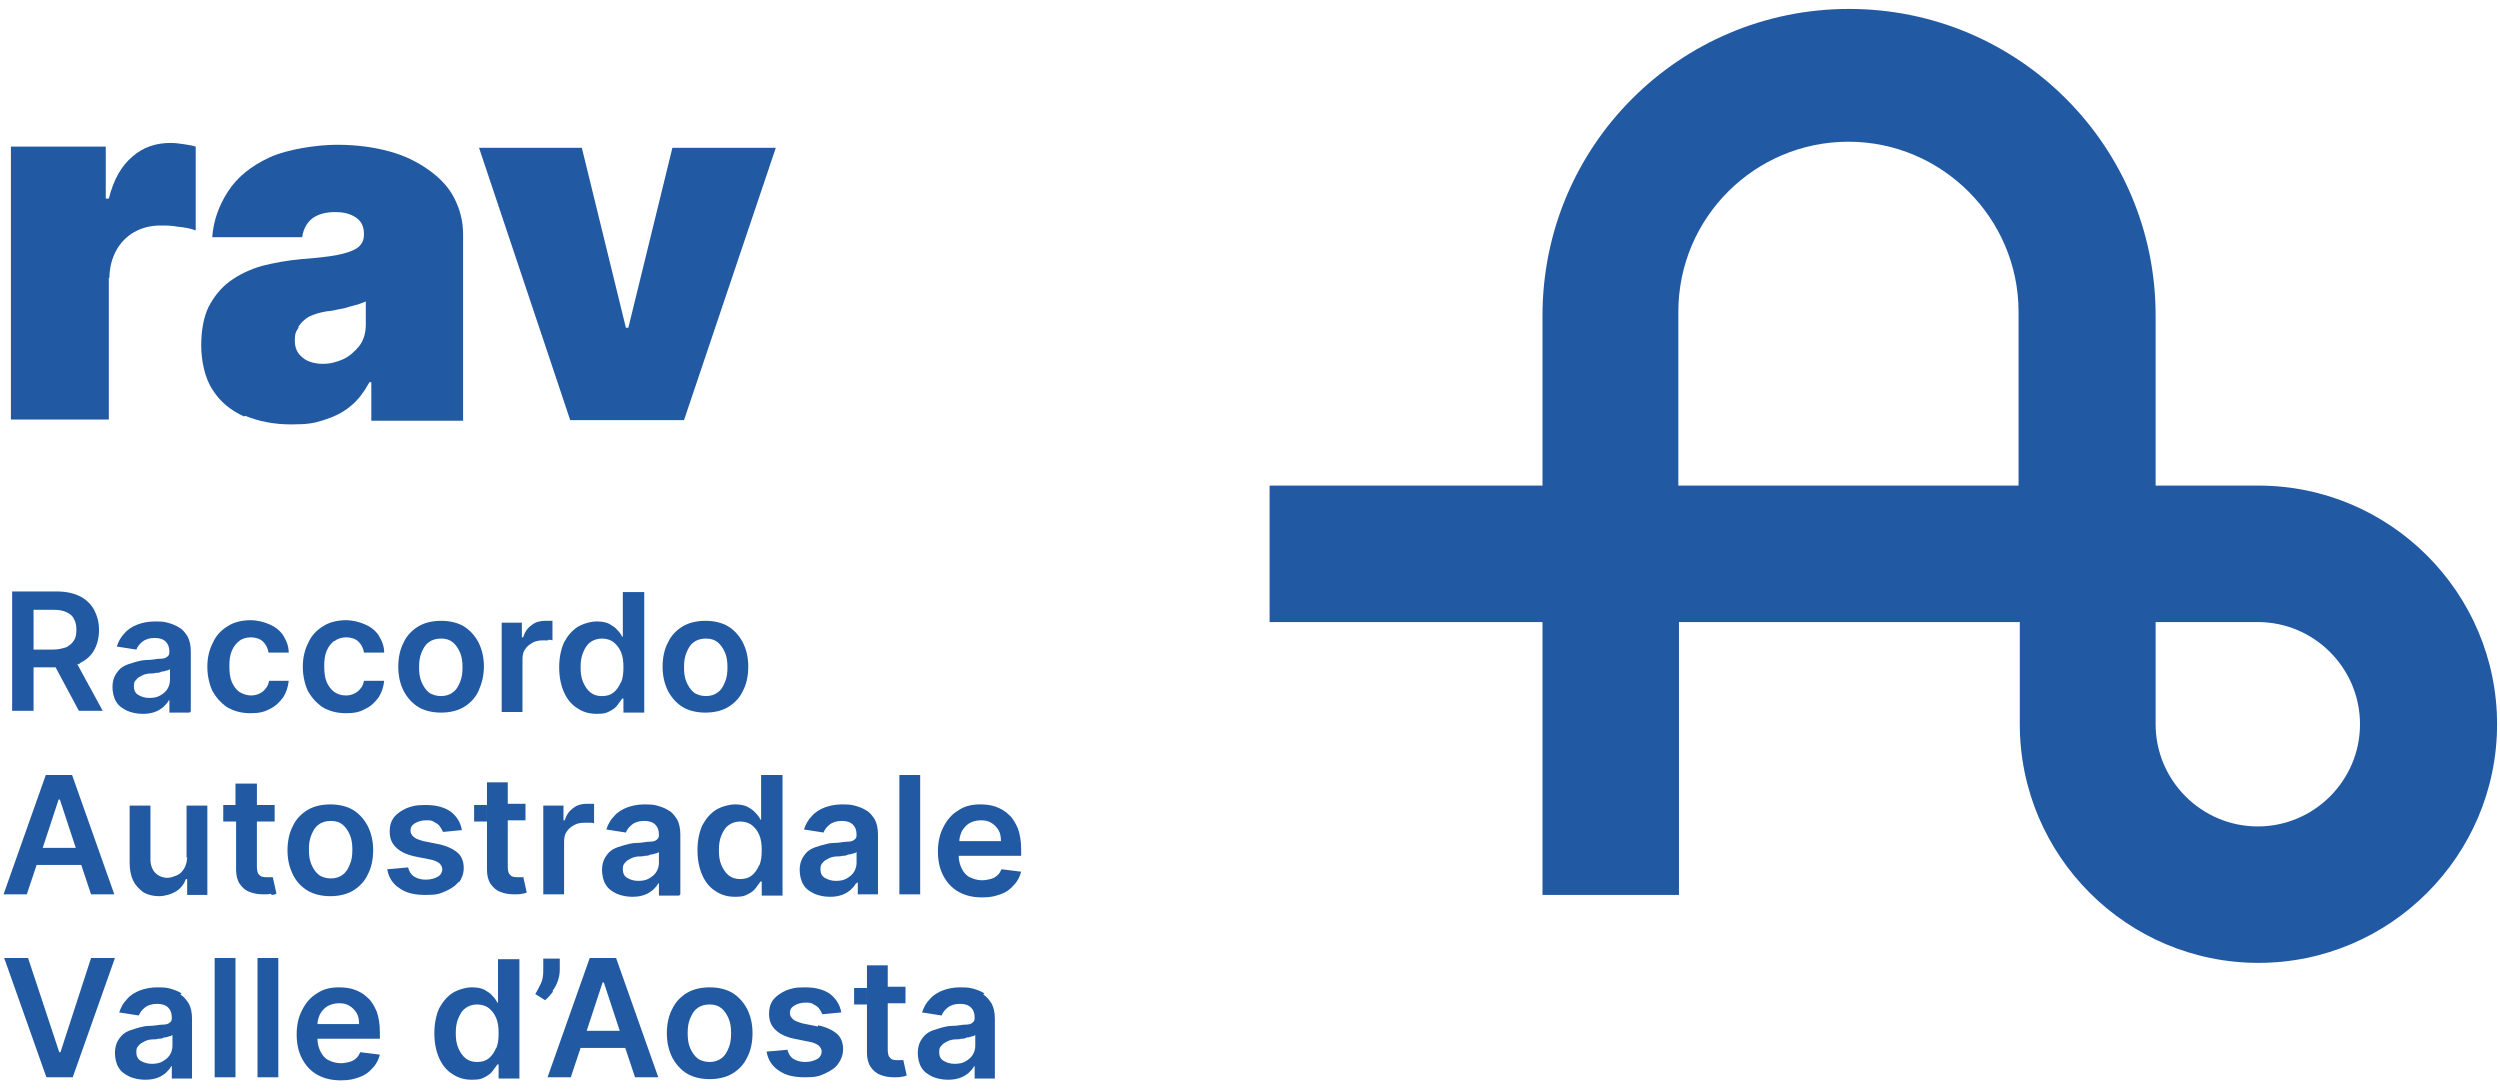 <svg width="140" height="61" viewBox="0 0 140 61" fill="none" xmlns="http://www.w3.org/2000/svg">
<g clip-path="url(#clip0_16571_1579)">
<path d="M126.437 27.193H120.715V17.667C120.715 8.176 113.039 0.5 103.548 0.5C94.056 0.5 86.38 8.176 86.38 17.667V27.193H71.098V34.835H86.38V50.117H94.022V34.835H113.108V40.557C113.108 47.924 119.105 53.921 126.472 53.921C133.839 53.921 139.836 47.924 139.836 40.557C139.836 33.19 133.839 27.193 126.472 27.193H126.437ZM113.074 27.193H93.987V17.462C93.987 12.185 98.271 7.936 103.513 7.936C108.756 7.936 113.039 12.219 113.039 17.462V27.193H113.074ZM126.437 46.28C123.285 46.28 120.715 43.71 120.715 40.557V34.835H126.437C129.59 34.835 132.16 37.405 132.16 40.557C132.16 43.71 129.59 46.28 126.437 46.28Z" fill="#2159A3"/>
<path d="M4.346 37.199C4.38 37.199 4.449 37.199 4.483 37.13C4.826 36.959 5.1 36.719 5.271 36.411C5.443 36.102 5.545 35.725 5.545 35.28C5.545 34.834 5.443 34.492 5.271 34.149C5.1 33.841 4.826 33.567 4.483 33.395C4.141 33.224 3.695 33.121 3.181 33.121H0.68V39.803H1.879V37.37H3.113L4.415 39.803H5.751L4.312 37.164L4.346 37.199ZM3.01 36.376H1.879V34.149H2.976C3.284 34.149 3.524 34.183 3.729 34.286C3.935 34.389 4.072 34.492 4.141 34.663C4.243 34.834 4.278 35.04 4.278 35.28C4.278 35.52 4.243 35.725 4.141 35.862C4.038 36.034 3.901 36.136 3.729 36.239C3.524 36.308 3.284 36.376 2.976 36.376H3.01Z" fill="#2159A3"/>
<path d="M10.685 39.838V36.48C10.685 36.137 10.616 35.863 10.514 35.657C10.377 35.452 10.239 35.246 10.034 35.144C9.828 35.006 9.623 34.938 9.383 34.869C9.143 34.801 8.903 34.801 8.663 34.801C8.321 34.801 7.978 34.869 7.704 34.972C7.43 35.075 7.155 35.246 6.984 35.452C6.779 35.657 6.641 35.897 6.539 36.206L7.635 36.377C7.704 36.206 7.807 36.069 7.978 35.932C8.149 35.795 8.389 35.726 8.663 35.726C8.937 35.726 9.143 35.795 9.28 35.932C9.417 36.069 9.486 36.24 9.486 36.514C9.486 36.651 9.451 36.72 9.349 36.788C9.28 36.857 9.143 36.891 8.937 36.891C8.766 36.891 8.526 36.96 8.218 36.96C7.978 36.96 7.738 37.028 7.498 37.097C7.258 37.165 7.053 37.234 6.881 37.337C6.71 37.439 6.573 37.611 6.47 37.782C6.367 37.953 6.299 38.193 6.299 38.467C6.299 38.741 6.367 39.084 6.504 39.29C6.641 39.53 6.847 39.667 7.121 39.804C7.361 39.907 7.669 39.975 7.978 39.975C8.286 39.975 8.458 39.941 8.663 39.872C8.869 39.804 9.006 39.701 9.143 39.598C9.28 39.461 9.383 39.358 9.451 39.221H9.486V39.907H10.616L10.685 39.838ZM9.52 38.056C9.52 38.227 9.486 38.399 9.383 38.57C9.28 38.741 9.143 38.844 8.972 38.947C8.8 39.05 8.595 39.084 8.355 39.084C8.115 39.084 7.909 39.016 7.738 38.913C7.567 38.81 7.498 38.639 7.498 38.433C7.498 38.227 7.532 38.159 7.635 38.056C7.704 37.953 7.841 37.885 7.978 37.816C8.115 37.748 8.286 37.714 8.458 37.714C8.526 37.714 8.629 37.714 8.732 37.679C8.835 37.679 8.937 37.679 9.04 37.611C9.143 37.611 9.246 37.576 9.349 37.542C9.451 37.542 9.486 37.474 9.52 37.474V38.056Z" fill="#2159A3"/>
<path d="M15.072 38.124C15.038 38.295 14.969 38.466 14.867 38.569C14.764 38.706 14.661 38.775 14.524 38.843C14.387 38.912 14.216 38.946 14.044 38.946C13.873 38.946 13.599 38.878 13.393 38.741C13.222 38.603 13.085 38.432 12.982 38.192C12.879 37.953 12.845 37.644 12.845 37.301C12.845 36.959 12.879 36.685 12.982 36.445C13.085 36.205 13.222 36.033 13.393 35.897C13.565 35.759 13.804 35.691 14.044 35.691C14.284 35.691 14.558 35.759 14.73 35.931C14.901 36.102 15.004 36.308 15.038 36.547H16.169C16.169 36.171 16.032 35.862 15.86 35.588C15.689 35.314 15.415 35.108 15.107 34.971C14.798 34.834 14.421 34.731 14.01 34.731C13.599 34.731 13.085 34.834 12.742 35.074C12.399 35.28 12.091 35.588 11.92 35.999C11.714 36.376 11.611 36.856 11.611 37.336C11.611 37.815 11.714 38.295 11.886 38.672C12.091 39.049 12.365 39.357 12.708 39.597C13.05 39.803 13.496 39.94 14.01 39.94C14.524 39.94 14.798 39.871 15.107 39.7C15.415 39.563 15.655 39.323 15.86 39.049C16.032 38.775 16.134 38.466 16.169 38.124H15.038H15.072Z" fill="#2159A3"/>
<path d="M18.739 35.897C18.91 35.759 19.15 35.691 19.39 35.691C19.63 35.691 19.904 35.759 20.075 35.931C20.247 36.102 20.349 36.308 20.384 36.547H21.514C21.514 36.171 21.377 35.862 21.206 35.588C21.035 35.314 20.761 35.108 20.452 34.971C20.144 34.834 19.767 34.731 19.356 34.731C18.945 34.731 18.43 34.834 18.088 35.074C17.745 35.28 17.437 35.588 17.265 35.999C17.06 36.376 16.957 36.856 16.957 37.336C16.957 37.815 17.06 38.295 17.231 38.672C17.437 39.049 17.711 39.357 18.054 39.597C18.396 39.803 18.842 39.94 19.356 39.94C19.87 39.94 20.144 39.871 20.452 39.7C20.761 39.563 21 39.323 21.206 39.049C21.377 38.775 21.48 38.466 21.514 38.124H20.384C20.349 38.295 20.281 38.466 20.178 38.569C20.075 38.706 19.973 38.775 19.835 38.843C19.698 38.912 19.527 38.946 19.356 38.946C19.116 38.946 18.91 38.878 18.705 38.741C18.533 38.603 18.396 38.432 18.293 38.192C18.191 37.953 18.156 37.644 18.156 37.301C18.156 36.959 18.191 36.685 18.293 36.445C18.396 36.205 18.533 36.033 18.705 35.897H18.739Z" fill="#2159A3"/>
<path d="M24.701 34.766C24.222 34.766 23.776 34.868 23.433 35.074C23.091 35.28 22.782 35.588 22.611 35.965C22.405 36.342 22.303 36.822 22.303 37.336C22.303 37.85 22.405 38.295 22.611 38.706C22.817 39.083 23.091 39.392 23.433 39.597C23.776 39.803 24.222 39.906 24.701 39.906C25.181 39.906 25.627 39.803 25.969 39.597C26.312 39.392 26.62 39.083 26.791 38.706C26.963 38.329 27.1 37.85 27.1 37.336C27.1 36.822 26.997 36.376 26.791 35.965C26.586 35.588 26.312 35.28 25.969 35.074C25.627 34.868 25.181 34.766 24.701 34.766ZM25.764 38.192C25.661 38.432 25.558 38.638 25.352 38.775C25.181 38.912 24.941 38.98 24.701 38.98C24.461 38.98 24.187 38.912 24.016 38.775C23.845 38.638 23.708 38.432 23.605 38.192C23.502 37.952 23.468 37.678 23.468 37.37C23.468 37.061 23.502 36.787 23.605 36.547C23.708 36.308 23.81 36.102 24.016 35.965C24.187 35.828 24.427 35.759 24.701 35.759C24.975 35.759 25.181 35.828 25.352 35.965C25.524 36.102 25.661 36.308 25.764 36.547C25.866 36.787 25.901 37.061 25.901 37.37C25.901 37.678 25.866 37.952 25.764 38.192Z" fill="#2159A3"/>
<path d="M30.698 35.828C30.801 35.828 30.869 35.828 30.938 35.862V34.766C30.869 34.766 30.801 34.766 30.732 34.766C30.664 34.766 30.561 34.766 30.527 34.766C30.252 34.766 29.978 34.834 29.773 35.005C29.533 35.177 29.396 35.382 29.293 35.691H29.225V34.868H28.094V39.871H29.259V36.924C29.259 36.719 29.293 36.513 29.396 36.376C29.499 36.205 29.636 36.102 29.807 35.999C29.978 35.896 30.184 35.862 30.39 35.862C30.595 35.862 30.595 35.862 30.698 35.862V35.828Z" fill="#2159A3"/>
<path d="M36.078 39.838V33.156H34.878V35.658H34.844C34.775 35.52 34.707 35.418 34.57 35.281C34.467 35.144 34.296 35.041 34.124 34.938C33.919 34.835 33.679 34.801 33.405 34.801C33.131 34.801 32.685 34.904 32.342 35.109C32.034 35.315 31.794 35.589 31.589 35.966C31.417 36.343 31.314 36.823 31.314 37.371C31.314 37.919 31.417 38.399 31.589 38.776C31.76 39.153 32 39.461 32.342 39.667C32.651 39.872 32.993 39.975 33.405 39.975C33.816 39.975 33.919 39.941 34.124 39.838C34.33 39.735 34.467 39.633 34.57 39.495C34.672 39.358 34.775 39.221 34.844 39.118H34.912V39.907H36.078V39.838ZM34.775 38.193C34.672 38.433 34.535 38.639 34.364 38.776C34.193 38.913 33.987 38.981 33.713 38.981C33.439 38.981 33.233 38.913 33.062 38.776C32.891 38.639 32.754 38.433 32.651 38.193C32.548 37.953 32.514 37.679 32.514 37.371C32.514 37.062 32.548 36.788 32.651 36.548C32.754 36.309 32.856 36.103 33.062 35.966C33.233 35.829 33.473 35.76 33.713 35.76C33.953 35.76 34.193 35.829 34.364 35.966C34.535 36.103 34.672 36.275 34.775 36.514C34.878 36.754 34.912 37.028 34.912 37.371C34.912 37.714 34.878 37.988 34.775 38.228V38.193Z" fill="#2159A3"/>
<path d="M40.772 35.074C40.429 34.868 39.984 34.766 39.504 34.766C39.024 34.766 38.579 34.868 38.236 35.074C37.894 35.28 37.585 35.588 37.414 35.965C37.208 36.342 37.105 36.822 37.105 37.336C37.105 37.85 37.208 38.295 37.414 38.706C37.62 39.083 37.894 39.392 38.236 39.597C38.579 39.803 39.024 39.906 39.504 39.906C39.984 39.906 40.429 39.803 40.772 39.597C41.115 39.392 41.423 39.083 41.594 38.706C41.8 38.329 41.903 37.85 41.903 37.336C41.903 36.822 41.8 36.376 41.594 35.965C41.389 35.588 41.115 35.28 40.772 35.074ZM40.601 38.192C40.498 38.432 40.395 38.638 40.189 38.775C40.018 38.912 39.778 38.98 39.538 38.98C39.298 38.98 39.024 38.912 38.853 38.775C38.682 38.638 38.545 38.432 38.442 38.192C38.339 37.952 38.305 37.678 38.305 37.37C38.305 37.061 38.339 36.787 38.442 36.547C38.545 36.308 38.648 36.102 38.853 35.965C39.024 35.828 39.264 35.759 39.538 35.759C39.812 35.759 40.018 35.828 40.189 35.965C40.361 36.102 40.498 36.308 40.601 36.547C40.703 36.787 40.738 37.061 40.738 37.37C40.738 37.678 40.703 37.952 40.601 38.192Z" fill="#2159A3"/>
<path d="M4.071 43.401H2.564L0.199 50.083H1.501L2.05 48.438H4.551L5.099 50.083H6.401L4.037 43.401H4.071ZM2.392 47.479L3.283 44.772H3.352L4.243 47.479H2.392Z" fill="#2159A3"/>
<path d="M10.481 47.993C10.481 48.233 10.412 48.472 10.309 48.644C10.207 48.815 10.07 48.952 9.898 49.021C9.727 49.089 9.556 49.158 9.384 49.158C9.11 49.158 8.87 49.055 8.699 48.884C8.528 48.712 8.425 48.438 8.425 48.13V45.114H7.26V48.301C7.26 48.712 7.328 49.055 7.465 49.329C7.602 49.603 7.808 49.809 8.048 49.98C8.288 50.117 8.596 50.186 8.905 50.186C9.213 50.186 9.59 50.083 9.864 49.912C10.138 49.74 10.309 49.5 10.412 49.226H10.481V50.117H11.612V45.114H10.447V48.027L10.481 47.993Z" fill="#2159A3"/>
<path d="M15.208 50.117C15.311 50.117 15.414 50.083 15.482 50.048L15.277 49.123C15.277 49.123 15.208 49.123 15.14 49.123C15.071 49.123 15.002 49.123 14.934 49.123C14.866 49.123 14.763 49.123 14.66 49.089C14.557 49.055 14.523 48.986 14.454 48.918C14.42 48.849 14.386 48.712 14.386 48.541V45.937H13.221V48.712C13.221 49.02 13.289 49.295 13.426 49.5C13.563 49.706 13.769 49.877 13.975 49.946C14.214 50.048 14.489 50.083 14.763 50.083C14.934 50.083 15.071 50.083 15.174 50.048L15.208 50.117Z" fill="#2159A3"/>
<path d="M14.387 45.08V43.881H13.187V45.08H12.502V46.005H13.187H14.387H15.38V45.08H14.387Z" fill="#2159A3"/>
<path d="M17.23 49.877C17.573 50.083 18.018 50.186 18.498 50.186C18.978 50.186 19.423 50.083 19.766 49.877C20.109 49.672 20.417 49.363 20.588 48.986C20.794 48.61 20.897 48.13 20.897 47.616C20.897 47.102 20.794 46.656 20.588 46.245C20.383 45.868 20.109 45.56 19.766 45.354C19.423 45.149 18.978 45.046 18.498 45.046C18.018 45.046 17.573 45.149 17.23 45.354C16.888 45.56 16.579 45.868 16.408 46.245C16.202 46.622 16.1 47.102 16.1 47.616C16.1 48.13 16.202 48.575 16.408 48.986C16.614 49.398 16.888 49.672 17.23 49.877ZM17.436 46.759C17.539 46.519 17.642 46.314 17.847 46.177C18.018 46.04 18.258 45.971 18.532 45.971C18.807 45.971 19.012 46.04 19.184 46.177C19.355 46.314 19.492 46.519 19.595 46.759C19.698 46.999 19.732 47.273 19.732 47.582C19.732 47.89 19.698 48.164 19.595 48.404C19.492 48.644 19.389 48.849 19.184 48.986C19.012 49.124 18.772 49.192 18.532 49.192C18.293 49.192 18.018 49.124 17.847 48.986C17.676 48.849 17.539 48.644 17.436 48.404C17.333 48.164 17.299 47.89 17.299 47.582C17.299 47.273 17.333 46.999 17.436 46.759Z" fill="#2159A3"/>
<path d="M25.695 49.432C25.866 49.192 25.969 48.918 25.969 48.609C25.969 48.267 25.866 47.959 25.626 47.753C25.386 47.547 25.044 47.376 24.564 47.273L23.707 47.102C23.467 47.033 23.262 46.965 23.159 46.862C23.056 46.759 22.988 46.656 22.988 46.519C22.988 46.348 23.056 46.211 23.227 46.108C23.399 46.005 23.604 45.937 23.844 45.937C24.084 45.937 24.187 45.937 24.324 46.04C24.461 46.108 24.564 46.177 24.632 46.279C24.701 46.382 24.769 46.485 24.804 46.588L25.866 46.485C25.797 46.074 25.592 45.731 25.249 45.457C24.907 45.217 24.461 45.08 23.844 45.08C23.227 45.08 23.09 45.149 22.782 45.252C22.474 45.389 22.234 45.56 22.062 45.765C21.891 46.005 21.823 46.245 21.823 46.554C21.823 46.931 21.925 47.205 22.165 47.444C22.405 47.684 22.748 47.856 23.227 47.959L24.084 48.13C24.324 48.164 24.495 48.267 24.598 48.335C24.701 48.438 24.769 48.541 24.769 48.678C24.769 48.815 24.701 48.986 24.53 49.089C24.358 49.192 24.118 49.261 23.844 49.261C23.57 49.261 23.364 49.192 23.193 49.089C23.022 48.986 22.919 48.815 22.851 48.575L21.686 48.678C21.754 49.123 21.994 49.501 22.371 49.74C22.748 50.014 23.227 50.117 23.844 50.117C24.461 50.117 24.632 50.049 24.941 49.912C25.249 49.775 25.523 49.603 25.695 49.363V49.432Z" fill="#2159A3"/>
<path d="M29.326 49.124C29.326 49.124 29.257 49.124 29.188 49.124C29.12 49.124 29.051 49.124 28.983 49.124C28.914 49.124 28.811 49.124 28.709 49.089C28.64 49.089 28.572 48.987 28.503 48.918C28.469 48.85 28.435 48.712 28.435 48.541V45.937H29.428V45.012H28.435V43.812H27.27V48.712C27.27 49.021 27.338 49.295 27.475 49.501C27.612 49.706 27.818 49.878 28.023 49.946C28.263 50.049 28.537 50.083 28.811 50.083C28.983 50.083 29.12 50.083 29.223 50.049C29.326 50.049 29.428 50.015 29.497 49.98L29.291 49.055L29.326 49.124Z" fill="#2159A3"/>
<path d="M27.27 45.08H26.551V46.005H27.27V45.08Z" fill="#2159A3"/>
<path d="M30.424 45.08V50.083H31.589V47.136C31.589 46.931 31.623 46.725 31.726 46.588C31.829 46.417 31.966 46.314 32.137 46.211C32.308 46.108 32.514 46.074 32.72 46.074C32.925 46.074 32.925 46.074 33.028 46.074C33.131 46.074 33.199 46.074 33.268 46.108V45.012C33.199 45.012 33.131 45.012 33.062 45.012C32.994 45.012 32.891 45.012 32.857 45.012C32.583 45.012 32.308 45.08 32.103 45.252C31.863 45.423 31.726 45.629 31.623 45.937H31.555V45.114H30.424V45.08Z" fill="#2159A3"/>
<path d="M38.099 50.083V46.725C38.099 46.382 38.03 46.108 37.928 45.903C37.791 45.697 37.654 45.491 37.448 45.389C37.242 45.252 37.037 45.183 36.797 45.114C36.557 45.046 36.317 45.046 36.077 45.046C35.735 45.046 35.392 45.114 35.118 45.217C34.844 45.32 34.57 45.491 34.398 45.697C34.193 45.903 34.056 46.142 33.953 46.451L35.049 46.622C35.118 46.451 35.221 46.314 35.392 46.177C35.563 46.04 35.803 45.971 36.077 45.971C36.351 45.971 36.557 46.04 36.694 46.177C36.831 46.314 36.9 46.485 36.9 46.759C36.9 46.896 36.865 46.965 36.763 47.033C36.694 47.102 36.557 47.136 36.351 47.136C36.18 47.136 35.94 47.205 35.632 47.205C35.392 47.205 35.152 47.273 34.912 47.342C34.672 47.41 34.467 47.479 34.295 47.582C34.124 47.684 33.987 47.856 33.884 48.027C33.781 48.198 33.713 48.438 33.713 48.712C33.713 48.986 33.781 49.329 33.919 49.535C34.056 49.775 34.261 49.912 34.535 50.049C34.775 50.152 35.084 50.22 35.392 50.22C35.7 50.22 35.872 50.186 36.077 50.117C36.283 50.049 36.42 49.946 36.557 49.843C36.694 49.706 36.797 49.603 36.865 49.466H36.9V50.152H38.03L38.099 50.083ZM36.9 48.301C36.9 48.472 36.865 48.644 36.763 48.815C36.66 48.986 36.523 49.089 36.351 49.192C36.18 49.295 35.974 49.329 35.735 49.329C35.495 49.329 35.289 49.261 35.118 49.158C34.947 49.055 34.878 48.884 34.878 48.678C34.878 48.472 34.912 48.404 35.015 48.301C35.084 48.198 35.221 48.13 35.358 48.061C35.495 47.993 35.666 47.959 35.837 47.959C35.906 47.959 36.009 47.959 36.111 47.924C36.214 47.924 36.317 47.924 36.42 47.856C36.523 47.856 36.626 47.822 36.728 47.787C36.831 47.787 36.865 47.719 36.9 47.719V48.301Z" fill="#2159A3"/>
<path d="M43.822 50.083V43.401H42.622V45.903H42.588C42.52 45.766 42.451 45.663 42.314 45.526C42.211 45.389 42.04 45.286 41.868 45.183C41.663 45.081 41.423 45.046 41.149 45.046C40.875 45.046 40.429 45.149 40.087 45.355C39.778 45.56 39.538 45.834 39.333 46.211C39.161 46.588 39.059 47.068 39.059 47.616C39.059 48.164 39.161 48.644 39.333 49.021C39.504 49.398 39.744 49.706 40.087 49.912C40.395 50.118 40.738 50.22 41.149 50.22C41.56 50.22 41.663 50.186 41.868 50.083C42.074 49.98 42.211 49.878 42.314 49.741C42.417 49.604 42.52 49.467 42.588 49.364H42.657V50.152H43.822V50.083ZM42.52 48.438C42.417 48.678 42.28 48.884 42.108 49.021C41.937 49.158 41.731 49.227 41.457 49.227C41.183 49.227 40.977 49.158 40.806 49.021C40.635 48.884 40.498 48.678 40.395 48.438C40.292 48.199 40.258 47.925 40.258 47.616C40.258 47.308 40.292 47.034 40.395 46.794C40.498 46.554 40.601 46.348 40.806 46.211C40.977 46.074 41.217 46.006 41.457 46.006C41.697 46.006 41.937 46.074 42.108 46.211C42.28 46.348 42.417 46.52 42.52 46.76C42.622 46.999 42.657 47.273 42.657 47.616C42.657 47.959 42.622 48.233 42.52 48.473V48.438Z" fill="#2159A3"/>
<path d="M48.036 49.398V50.083H49.167V46.725C49.167 46.382 49.099 46.108 48.996 45.903C48.859 45.697 48.722 45.491 48.516 45.389C48.311 45.252 48.105 45.183 47.865 45.114C47.625 45.046 47.385 45.046 47.145 45.046C46.803 45.046 46.46 45.114 46.186 45.217C45.912 45.32 45.638 45.491 45.467 45.697C45.261 45.903 45.124 46.142 45.021 46.451L46.118 46.622C46.186 46.451 46.289 46.314 46.46 46.177C46.632 46.04 46.871 45.971 47.145 45.971C47.42 45.971 47.625 46.04 47.762 46.177C47.899 46.314 47.968 46.485 47.968 46.759C47.968 46.896 47.934 46.965 47.831 47.033C47.762 47.102 47.625 47.136 47.42 47.136C47.248 47.136 47.008 47.205 46.7 47.205C46.46 47.205 46.22 47.273 45.98 47.342C45.741 47.41 45.535 47.479 45.364 47.582C45.193 47.684 45.055 47.856 44.953 48.027C44.85 48.198 44.781 48.438 44.781 48.712C44.781 48.986 44.85 49.329 44.987 49.535C45.124 49.775 45.329 49.912 45.604 50.049C45.843 50.152 46.152 50.22 46.46 50.22C46.769 50.22 46.94 50.186 47.145 50.117C47.351 50.049 47.488 49.946 47.625 49.843C47.762 49.706 47.865 49.603 47.934 49.466H47.968L48.036 49.398ZM47.968 48.301C47.968 48.472 47.934 48.644 47.831 48.815C47.728 48.986 47.591 49.089 47.42 49.192C47.248 49.295 47.043 49.329 46.803 49.329C46.563 49.329 46.357 49.261 46.186 49.158C46.015 49.055 45.946 48.884 45.946 48.678C45.946 48.472 45.981 48.404 46.083 48.301C46.152 48.198 46.289 48.13 46.426 48.061C46.563 47.993 46.734 47.959 46.906 47.959C46.974 47.959 47.077 47.959 47.18 47.924C47.283 47.924 47.386 47.924 47.488 47.856C47.591 47.856 47.694 47.822 47.797 47.787C47.899 47.787 47.934 47.719 47.968 47.719V48.301Z" fill="#2159A3"/>
<path d="M51.53 43.401H50.365V50.083H51.53V43.401Z" fill="#2159A3"/>
<path d="M57.184 47.547C57.184 47.102 57.115 46.725 57.012 46.416C56.875 46.108 56.738 45.834 56.498 45.628C56.293 45.423 56.053 45.286 55.779 45.183C55.505 45.08 55.196 45.046 54.888 45.046C54.408 45.046 53.997 45.149 53.654 45.389C53.312 45.594 53.037 45.903 52.832 46.314C52.626 46.691 52.523 47.17 52.523 47.684C52.523 48.198 52.626 48.678 52.832 49.055C53.037 49.432 53.312 49.74 53.688 49.946C54.065 50.151 54.477 50.254 54.991 50.254C55.505 50.254 55.71 50.186 56.019 50.083C56.327 49.98 56.567 49.809 56.772 49.569C56.978 49.363 57.115 49.089 57.184 48.815L56.087 48.678C56.019 48.815 55.95 48.952 55.847 49.021C55.744 49.124 55.607 49.192 55.47 49.226C55.333 49.261 55.162 49.295 54.991 49.295C54.751 49.295 54.511 49.226 54.305 49.124C54.1 49.021 53.963 48.849 53.86 48.644C53.757 48.438 53.688 48.198 53.688 47.924H57.184V47.547ZM53.723 47.102C53.723 46.896 53.791 46.725 53.86 46.554C53.963 46.382 54.1 46.211 54.271 46.108C54.442 46.005 54.682 45.937 54.922 45.937C55.162 45.937 55.333 45.971 55.505 46.074C55.676 46.177 55.813 46.314 55.916 46.485C56.019 46.656 56.053 46.862 56.053 47.102H53.688H53.723Z" fill="#2159A3"/>
<path d="M3.387 58.923H3.318L1.571 53.647H0.234L2.599 60.328H4.072L6.437 53.647H5.1L3.387 58.923Z" fill="#2159A3"/>
<path d="M10.171 55.634C9.965 55.497 9.759 55.428 9.52 55.359C9.28 55.291 9.04 55.291 8.8 55.291C8.457 55.291 8.115 55.359 7.84 55.462C7.566 55.565 7.292 55.736 7.121 55.942C6.915 56.148 6.778 56.388 6.675 56.696L7.772 56.867C7.84 56.696 7.943 56.559 8.115 56.422C8.286 56.285 8.526 56.216 8.8 56.216C9.074 56.216 9.28 56.285 9.417 56.422C9.554 56.559 9.622 56.73 9.622 57.004C9.622 57.141 9.588 57.21 9.485 57.278C9.417 57.347 9.28 57.381 9.074 57.381C8.903 57.381 8.663 57.45 8.354 57.45C8.115 57.45 7.875 57.518 7.635 57.587C7.395 57.655 7.189 57.724 7.018 57.827C6.847 57.929 6.71 58.101 6.607 58.272C6.504 58.444 6.436 58.683 6.436 58.958C6.436 59.232 6.504 59.574 6.641 59.78C6.778 60.02 6.984 60.157 7.258 60.294C7.498 60.397 7.806 60.465 8.115 60.465C8.423 60.465 8.594 60.431 8.8 60.362C9.006 60.294 9.143 60.191 9.28 60.088C9.417 59.951 9.52 59.848 9.588 59.711H9.622V60.397H10.753V57.039C10.753 56.696 10.684 56.422 10.582 56.216C10.445 56.011 10.308 55.805 10.102 55.702L10.171 55.634ZM9.657 58.546C9.657 58.718 9.622 58.889 9.52 59.06C9.417 59.232 9.28 59.334 9.108 59.437C8.937 59.54 8.731 59.574 8.492 59.574C8.252 59.574 8.046 59.506 7.875 59.403C7.703 59.3 7.635 59.129 7.635 58.923C7.635 58.718 7.669 58.649 7.772 58.546C7.84 58.444 7.978 58.375 8.115 58.306C8.252 58.238 8.423 58.204 8.594 58.204C8.663 58.204 8.766 58.204 8.868 58.169C8.971 58.169 9.074 58.169 9.177 58.101C9.28 58.101 9.382 58.067 9.485 58.032C9.588 58.032 9.622 57.964 9.657 57.964V58.546Z" fill="#2159A3"/>
<path d="M13.187 53.647H12.021V60.328H13.187V53.647Z" fill="#2159A3"/>
<path d="M15.585 53.647H14.42V60.328H15.585V53.647Z" fill="#2159A3"/>
<path d="M21.273 57.792C21.273 57.347 21.205 56.97 21.102 56.662C20.965 56.353 20.828 56.079 20.588 55.873C20.383 55.668 20.143 55.531 19.869 55.428C19.594 55.325 19.286 55.291 18.978 55.291C18.498 55.291 18.087 55.394 17.744 55.634C17.401 55.839 17.127 56.148 16.922 56.559C16.716 56.936 16.613 57.416 16.613 57.929C16.613 58.444 16.716 58.923 16.922 59.3C17.127 59.677 17.401 59.986 17.778 60.191C18.155 60.397 18.566 60.499 19.08 60.499C19.594 60.499 19.8 60.431 20.108 60.328C20.417 60.225 20.657 60.054 20.862 59.814C21.068 59.608 21.205 59.334 21.273 59.06L20.177 58.923C20.108 59.06 20.04 59.197 19.937 59.266C19.834 59.369 19.697 59.437 19.56 59.471C19.423 59.506 19.252 59.54 19.08 59.54C18.841 59.54 18.601 59.471 18.395 59.369C18.189 59.266 18.052 59.094 17.95 58.889C17.847 58.683 17.778 58.444 17.778 58.169H21.273V57.792ZM17.778 57.347C17.778 57.141 17.847 56.97 17.915 56.799C18.018 56.627 18.155 56.456 18.327 56.353C18.498 56.251 18.738 56.182 18.978 56.182C19.218 56.182 19.389 56.216 19.56 56.319C19.732 56.422 19.869 56.559 19.971 56.73C20.074 56.901 20.108 57.107 20.108 57.347H17.744H17.778Z" fill="#2159A3"/>
<path d="M27.888 56.148H27.854C27.785 56.011 27.717 55.908 27.579 55.771C27.477 55.634 27.305 55.531 27.134 55.428C26.928 55.325 26.689 55.291 26.415 55.291C26.14 55.291 25.695 55.394 25.352 55.599C25.044 55.805 24.804 56.079 24.598 56.456C24.427 56.833 24.324 57.313 24.324 57.861C24.324 58.409 24.427 58.889 24.598 59.266C24.77 59.643 25.01 59.951 25.352 60.157C25.661 60.362 26.003 60.465 26.415 60.465C26.826 60.465 26.928 60.431 27.134 60.328C27.34 60.225 27.477 60.123 27.579 59.986C27.682 59.849 27.785 59.711 27.854 59.609H27.922V60.397H29.087V53.715H27.888V56.216V56.148ZM27.785 58.683C27.682 58.923 27.545 59.129 27.374 59.266C27.203 59.403 26.997 59.471 26.723 59.471C26.449 59.471 26.243 59.403 26.072 59.266C25.901 59.129 25.763 58.923 25.661 58.683C25.558 58.444 25.523 58.169 25.523 57.861C25.523 57.553 25.558 57.279 25.661 57.039C25.763 56.799 25.866 56.593 26.072 56.456C26.243 56.319 26.483 56.251 26.723 56.251C26.963 56.251 27.203 56.319 27.374 56.456C27.545 56.593 27.682 56.764 27.785 57.004C27.888 57.244 27.922 57.518 27.922 57.861C27.922 58.204 27.888 58.478 27.785 58.718V58.683Z" fill="#2159A3"/>
<path d="M30.936 55.497C31.073 55.325 31.176 55.12 31.244 54.914C31.313 54.709 31.347 54.503 31.347 54.332V53.681H30.422V54.366C30.422 54.64 30.388 54.88 30.285 55.086C30.182 55.291 30.079 55.497 29.977 55.668L30.525 56.011C30.696 55.874 30.833 55.702 30.97 55.531L30.936 55.497Z" fill="#2159A3"/>
<path d="M34.534 53.647H33.026L30.662 60.328H31.964L32.513 58.684H35.014L35.562 60.328H36.864L34.5 53.647H34.534ZM32.855 57.724L33.746 55.017H33.815L34.706 57.724H32.855Z" fill="#2159A3"/>
<path d="M41.01 55.599C40.668 55.394 40.222 55.291 39.742 55.291C39.263 55.291 38.817 55.394 38.474 55.599C38.132 55.805 37.824 56.113 37.652 56.49C37.447 56.867 37.344 57.347 37.344 57.861C37.344 58.375 37.447 58.82 37.652 59.232C37.858 59.608 38.132 59.917 38.474 60.123C38.817 60.328 39.263 60.431 39.742 60.431C40.222 60.431 40.668 60.328 41.01 60.123C41.353 59.917 41.661 59.608 41.833 59.232C42.038 58.855 42.141 58.375 42.141 57.861C42.141 57.347 42.038 56.901 41.833 56.49C41.627 56.113 41.353 55.805 41.01 55.599ZM40.805 58.683C40.702 58.923 40.599 59.129 40.394 59.266C40.222 59.403 39.982 59.471 39.742 59.471C39.503 59.471 39.228 59.403 39.057 59.266C38.886 59.129 38.749 58.923 38.646 58.683C38.543 58.444 38.509 58.169 38.509 57.861C38.509 57.553 38.543 57.278 38.646 57.039C38.749 56.799 38.851 56.593 39.057 56.456C39.228 56.319 39.468 56.251 39.742 56.251C40.017 56.251 40.222 56.319 40.394 56.456C40.565 56.593 40.702 56.799 40.805 57.039C40.907 57.278 40.942 57.553 40.942 57.861C40.942 58.169 40.907 58.444 40.805 58.683Z" fill="#2159A3"/>
<path d="M45.808 57.484L44.951 57.313C44.712 57.244 44.506 57.176 44.403 57.073C44.3 56.97 44.232 56.867 44.232 56.73C44.232 56.559 44.3 56.422 44.472 56.319C44.643 56.216 44.849 56.148 45.088 56.148C45.328 56.148 45.431 56.148 45.568 56.251C45.705 56.319 45.808 56.388 45.877 56.49C45.945 56.593 46.014 56.696 46.048 56.799L47.11 56.696C47.042 56.285 46.836 55.942 46.493 55.668C46.151 55.428 45.705 55.291 45.088 55.291C44.472 55.291 44.335 55.359 44.026 55.462C43.718 55.599 43.478 55.771 43.307 55.976C43.135 56.216 43.067 56.456 43.067 56.764C43.067 57.141 43.169 57.416 43.409 57.655C43.649 57.895 43.992 58.067 44.472 58.169L45.328 58.341C45.568 58.375 45.739 58.478 45.842 58.546C45.945 58.649 46.014 58.752 46.014 58.889C46.014 59.026 45.945 59.197 45.774 59.3C45.602 59.403 45.363 59.471 45.088 59.471C44.814 59.471 44.609 59.403 44.437 59.3C44.266 59.197 44.163 59.026 44.095 58.786L42.93 58.889C42.998 59.334 43.238 59.711 43.615 59.951C43.992 60.225 44.472 60.328 45.088 60.328C45.705 60.328 45.877 60.26 46.185 60.123C46.493 59.986 46.767 59.814 46.939 59.574C47.11 59.334 47.213 59.06 47.213 58.752C47.213 58.409 47.11 58.101 46.87 57.895C46.63 57.69 46.288 57.518 45.808 57.416V57.484Z" fill="#2159A3"/>
<path d="M48.55 55.326H47.83V56.251H48.55V55.326Z" fill="#2159A3"/>
<path d="M50.605 59.369C50.605 59.369 50.536 59.369 50.468 59.369C50.399 59.369 50.331 59.369 50.262 59.369C50.194 59.369 50.091 59.369 49.988 59.335C49.919 59.335 49.851 59.232 49.782 59.163C49.748 59.095 49.714 58.958 49.714 58.786V56.182H50.708V55.257H49.714V54.058H48.549V58.958C48.549 59.266 48.617 59.54 48.754 59.746C48.892 59.951 49.097 60.123 49.303 60.191C49.542 60.294 49.817 60.328 50.091 60.328C50.262 60.328 50.399 60.328 50.502 60.294C50.605 60.294 50.708 60.26 50.776 60.225L50.571 59.3L50.605 59.369Z" fill="#2159A3"/>
<path d="M55.13 55.634C54.924 55.497 54.718 55.428 54.478 55.359C54.239 55.291 53.999 55.291 53.759 55.291C53.416 55.291 53.074 55.359 52.799 55.462C52.525 55.565 52.251 55.736 52.08 55.942C51.874 56.148 51.737 56.388 51.634 56.696L52.731 56.867C52.799 56.696 52.902 56.559 53.074 56.422C53.245 56.285 53.485 56.216 53.759 56.216C54.033 56.216 54.239 56.285 54.376 56.422C54.513 56.559 54.581 56.73 54.581 57.004C54.581 57.141 54.547 57.21 54.444 57.278C54.376 57.347 54.239 57.381 54.033 57.381C53.862 57.381 53.622 57.45 53.313 57.45C53.074 57.45 52.834 57.518 52.594 57.587C52.354 57.655 52.148 57.724 51.977 57.827C51.806 57.929 51.669 58.101 51.566 58.272C51.463 58.444 51.395 58.683 51.395 58.958C51.395 59.232 51.463 59.574 51.6 59.78C51.737 60.02 51.943 60.157 52.217 60.294C52.457 60.397 52.765 60.465 53.074 60.465C53.382 60.465 53.553 60.431 53.759 60.362C53.964 60.294 54.102 60.191 54.239 60.088C54.376 59.951 54.478 59.848 54.547 59.711H54.581V60.397H55.712V57.039C55.712 56.696 55.644 56.422 55.541 56.216C55.404 56.011 55.267 55.805 55.061 55.702L55.13 55.634ZM54.615 58.546C54.615 58.718 54.581 58.889 54.478 59.06C54.376 59.232 54.239 59.334 54.067 59.437C53.896 59.54 53.69 59.574 53.45 59.574C53.211 59.574 53.005 59.506 52.834 59.403C52.662 59.3 52.594 59.129 52.594 58.923C52.594 58.718 52.628 58.649 52.731 58.546C52.799 58.444 52.936 58.375 53.074 58.306C53.211 58.238 53.382 58.204 53.553 58.204C53.622 58.204 53.725 58.204 53.827 58.169C53.93 58.169 54.033 58.169 54.136 58.101C54.239 58.101 54.341 58.067 54.444 58.032C54.547 58.032 54.581 57.964 54.615 57.964V58.546Z" fill="#2159A3"/>
<path d="M6.128 15.577C6.128 14.994 6.265 14.48 6.505 14.035C6.745 13.589 7.088 13.247 7.499 13.007C7.91 12.767 8.424 12.63 8.938 12.63C9.452 12.63 9.555 12.63 9.966 12.698C10.377 12.733 10.686 12.801 10.96 12.904V8.21C10.754 8.141 10.514 8.107 10.274 8.072C10.034 8.038 9.795 8.004 9.555 8.004C8.732 8.004 8.013 8.244 7.43 8.758C6.814 9.272 6.368 10.026 6.094 11.122H5.923V8.21H0.611V23.492H6.094V15.543L6.128 15.577Z" fill="#2159A3"/>
<path d="M13.735 23.287C14.489 23.596 15.345 23.767 16.305 23.767C17.264 23.767 17.573 23.698 18.121 23.527C18.669 23.356 19.183 23.116 19.594 22.773C20.04 22.431 20.382 21.951 20.691 21.403H20.794V23.561H25.933V13.11C25.933 12.391 25.762 11.74 25.454 11.123C25.145 10.506 24.666 9.992 24.049 9.547C23.432 9.101 22.712 8.724 21.822 8.484C20.965 8.244 19.971 8.107 18.875 8.107C17.778 8.107 16.099 8.347 15.071 8.827C14.043 9.307 13.289 9.924 12.775 10.712C12.261 11.5 11.953 12.356 11.884 13.282H16.922C16.99 12.802 17.196 12.459 17.504 12.219C17.847 11.979 18.258 11.877 18.772 11.877C19.286 11.877 19.628 11.979 19.937 12.185C20.245 12.391 20.382 12.699 20.382 13.11C20.382 13.453 20.28 13.659 20.04 13.864C19.8 14.035 19.423 14.172 18.909 14.275C18.395 14.378 17.71 14.447 16.853 14.515C16.065 14.584 15.345 14.721 14.66 14.892C13.975 15.098 13.392 15.372 12.878 15.749C12.364 16.126 11.987 16.605 11.679 17.188C11.405 17.77 11.268 18.49 11.268 19.347C11.268 20.203 11.473 21.197 11.919 21.848C12.33 22.499 12.912 22.979 13.666 23.322L13.735 23.287ZM16.716 18.284C16.853 18.079 17.058 17.873 17.298 17.736C17.573 17.599 17.915 17.496 18.326 17.428C18.532 17.428 18.772 17.359 18.943 17.325C19.149 17.291 19.354 17.256 19.526 17.188C19.697 17.154 19.868 17.085 20.04 17.051C20.211 16.982 20.348 16.948 20.485 16.88V18.147C20.485 18.627 20.382 19.004 20.142 19.347C19.903 19.655 19.594 19.929 19.252 20.101C18.875 20.272 18.498 20.375 18.087 20.375C17.675 20.375 17.23 20.272 16.956 20.032C16.647 19.792 16.51 19.484 16.51 19.073C16.51 18.661 16.579 18.559 16.716 18.353V18.284Z" fill="#2159A3"/>
<path d="M38.305 23.527L43.445 8.278H37.654L35.187 18.353H35.05L32.583 8.278H26.826L31.932 23.527H38.305Z" fill="#2159A3"/>
</g>
<defs>
<clipPath id="clip0_16571_1579">
<rect width="140" height="61" fill="white"/>
</clipPath>
</defs>
</svg>
